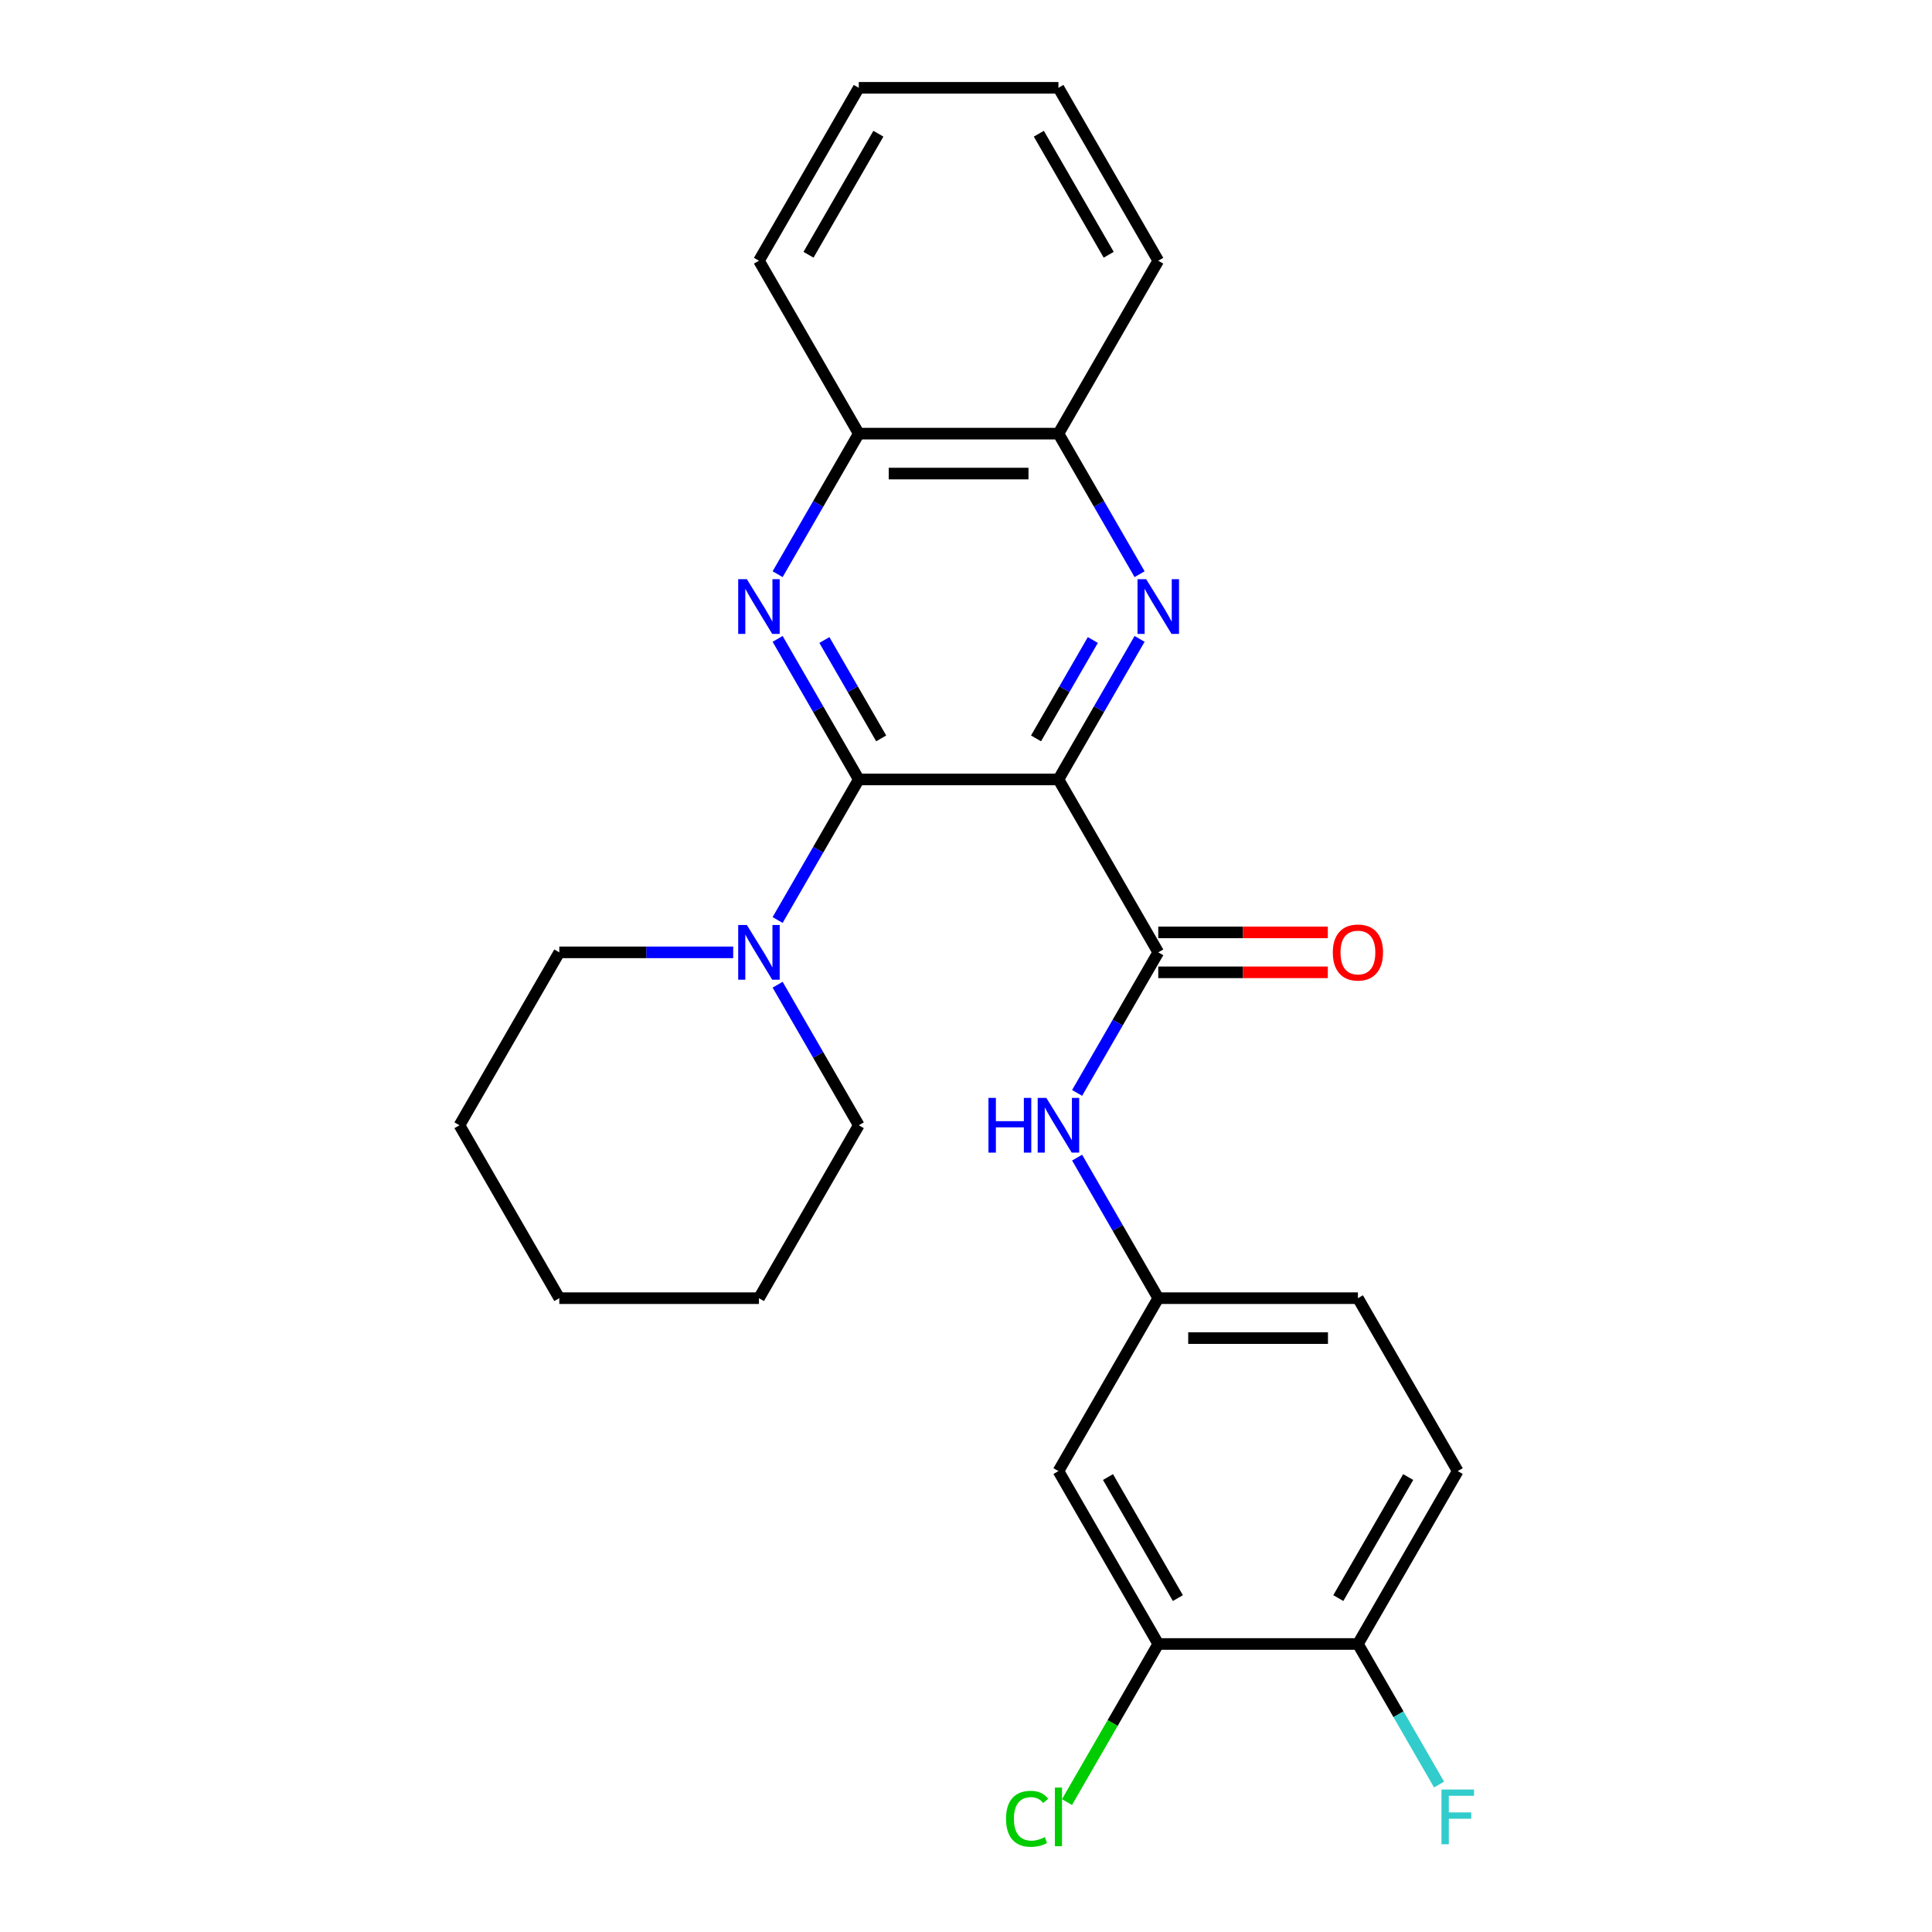 <?xml version='1.0' encoding='iso-8859-1'?>
<svg version='1.1' baseProfile='full'
              xmlns='http://www.w3.org/2000/svg'
                      xmlns:rdkit='http://www.rdkit.org/xml'
                      xmlns:xlink='http://www.w3.org/1999/xlink'
                  xml:space='preserve'
width='1000px' height='1000px' viewBox='0 0 1000 1000'>
<!-- END OF HEADER -->
<rect style='opacity:1.0;fill:#FFFFFF;stroke:none' width='1000' height='1000' x='0' y='0'> </rect>
<path class='bond-0' d='M 547.845,403.441 L 444.503,403.441' style='fill:none;fill-rule:evenodd;stroke:#000000;stroke-width:6px;stroke-linecap:butt;stroke-linejoin:miter;stroke-opacity:1' />
<path class='bond-1' d='M 547.845,403.441 L 568.847,367.065' style='fill:none;fill-rule:evenodd;stroke:#000000;stroke-width:6px;stroke-linecap:butt;stroke-linejoin:miter;stroke-opacity:1' />
<path class='bond-1' d='M 568.847,367.065 L 589.849,330.688' style='fill:none;fill-rule:evenodd;stroke:#0000FF;stroke-width:6px;stroke-linecap:butt;stroke-linejoin:miter;stroke-opacity:1' />
<path class='bond-1' d='M 536.246,382.194 L 550.947,356.731' style='fill:none;fill-rule:evenodd;stroke:#000000;stroke-width:6px;stroke-linecap:butt;stroke-linejoin:miter;stroke-opacity:1' />
<path class='bond-1' d='M 550.947,356.731 L 565.649,331.267' style='fill:none;fill-rule:evenodd;stroke:#0000FF;stroke-width:6px;stroke-linecap:butt;stroke-linejoin:miter;stroke-opacity:1' />
<path class='bond-3' d='M 547.845,403.441 L 599.516,492.938' style='fill:none;fill-rule:evenodd;stroke:#000000;stroke-width:6px;stroke-linecap:butt;stroke-linejoin:miter;stroke-opacity:1' />
<path class='bond-2' d='M 444.503,403.441 L 423.501,367.065' style='fill:none;fill-rule:evenodd;stroke:#000000;stroke-width:6px;stroke-linecap:butt;stroke-linejoin:miter;stroke-opacity:1' />
<path class='bond-2' d='M 423.501,367.065 L 402.499,330.688' style='fill:none;fill-rule:evenodd;stroke:#0000FF;stroke-width:6px;stroke-linecap:butt;stroke-linejoin:miter;stroke-opacity:1' />
<path class='bond-2' d='M 456.101,382.194 L 441.4,356.731' style='fill:none;fill-rule:evenodd;stroke:#000000;stroke-width:6px;stroke-linecap:butt;stroke-linejoin:miter;stroke-opacity:1' />
<path class='bond-2' d='M 441.4,356.731 L 426.699,331.267' style='fill:none;fill-rule:evenodd;stroke:#0000FF;stroke-width:6px;stroke-linecap:butt;stroke-linejoin:miter;stroke-opacity:1' />
<path class='bond-4' d='M 444.503,403.441 L 423.501,439.818' style='fill:none;fill-rule:evenodd;stroke:#000000;stroke-width:6px;stroke-linecap:butt;stroke-linejoin:miter;stroke-opacity:1' />
<path class='bond-4' d='M 423.501,439.818 L 402.499,476.194' style='fill:none;fill-rule:evenodd;stroke:#0000FF;stroke-width:6px;stroke-linecap:butt;stroke-linejoin:miter;stroke-opacity:1' />
<path class='bond-6' d='M 589.849,297.201 L 568.847,260.825' style='fill:none;fill-rule:evenodd;stroke:#0000FF;stroke-width:6px;stroke-linecap:butt;stroke-linejoin:miter;stroke-opacity:1' />
<path class='bond-6' d='M 568.847,260.825 L 547.845,224.448' style='fill:none;fill-rule:evenodd;stroke:#000000;stroke-width:6px;stroke-linecap:butt;stroke-linejoin:miter;stroke-opacity:1' />
<path class='bond-26' d='M 402.499,297.201 L 423.501,260.825' style='fill:none;fill-rule:evenodd;stroke:#0000FF;stroke-width:6px;stroke-linecap:butt;stroke-linejoin:miter;stroke-opacity:1' />
<path class='bond-26' d='M 423.501,260.825 L 444.503,224.448' style='fill:none;fill-rule:evenodd;stroke:#000000;stroke-width:6px;stroke-linecap:butt;stroke-linejoin:miter;stroke-opacity:1' />
<path class='bond-5' d='M 599.516,492.938 L 578.513,529.315' style='fill:none;fill-rule:evenodd;stroke:#000000;stroke-width:6px;stroke-linecap:butt;stroke-linejoin:miter;stroke-opacity:1' />
<path class='bond-5' d='M 578.513,529.315 L 557.511,565.691' style='fill:none;fill-rule:evenodd;stroke:#0000FF;stroke-width:6px;stroke-linecap:butt;stroke-linejoin:miter;stroke-opacity:1' />
<path class='bond-11' d='M 599.516,503.272 L 643.395,503.272' style='fill:none;fill-rule:evenodd;stroke:#000000;stroke-width:6px;stroke-linecap:butt;stroke-linejoin:miter;stroke-opacity:1' />
<path class='bond-11' d='M 643.395,503.272 L 687.274,503.272' style='fill:none;fill-rule:evenodd;stroke:#FF0000;stroke-width:6px;stroke-linecap:butt;stroke-linejoin:miter;stroke-opacity:1' />
<path class='bond-11' d='M 599.516,482.604 L 643.395,482.604' style='fill:none;fill-rule:evenodd;stroke:#000000;stroke-width:6px;stroke-linecap:butt;stroke-linejoin:miter;stroke-opacity:1' />
<path class='bond-11' d='M 643.395,482.604 L 687.274,482.604' style='fill:none;fill-rule:evenodd;stroke:#FF0000;stroke-width:6px;stroke-linecap:butt;stroke-linejoin:miter;stroke-opacity:1' />
<path class='bond-17' d='M 379.508,492.938 L 334.499,492.938' style='fill:none;fill-rule:evenodd;stroke:#0000FF;stroke-width:6px;stroke-linecap:butt;stroke-linejoin:miter;stroke-opacity:1' />
<path class='bond-17' d='M 334.499,492.938 L 289.49,492.938' style='fill:none;fill-rule:evenodd;stroke:#000000;stroke-width:6px;stroke-linecap:butt;stroke-linejoin:miter;stroke-opacity:1' />
<path class='bond-18' d='M 402.499,509.682 L 423.501,546.058' style='fill:none;fill-rule:evenodd;stroke:#0000FF;stroke-width:6px;stroke-linecap:butt;stroke-linejoin:miter;stroke-opacity:1' />
<path class='bond-18' d='M 423.501,546.058 L 444.503,582.435' style='fill:none;fill-rule:evenodd;stroke:#000000;stroke-width:6px;stroke-linecap:butt;stroke-linejoin:miter;stroke-opacity:1' />
<path class='bond-10' d='M 557.511,599.178 L 578.513,635.555' style='fill:none;fill-rule:evenodd;stroke:#0000FF;stroke-width:6px;stroke-linecap:butt;stroke-linejoin:miter;stroke-opacity:1' />
<path class='bond-10' d='M 578.513,635.555 L 599.516,671.931' style='fill:none;fill-rule:evenodd;stroke:#000000;stroke-width:6px;stroke-linecap:butt;stroke-linejoin:miter;stroke-opacity:1' />
<path class='bond-7' d='M 547.845,224.448 L 444.503,224.448' style='fill:none;fill-rule:evenodd;stroke:#000000;stroke-width:6px;stroke-linecap:butt;stroke-linejoin:miter;stroke-opacity:1' />
<path class='bond-7' d='M 532.343,245.116 L 460.004,245.116' style='fill:none;fill-rule:evenodd;stroke:#000000;stroke-width:6px;stroke-linecap:butt;stroke-linejoin:miter;stroke-opacity:1' />
<path class='bond-19' d='M 547.845,224.448 L 599.516,134.951' style='fill:none;fill-rule:evenodd;stroke:#000000;stroke-width:6px;stroke-linecap:butt;stroke-linejoin:miter;stroke-opacity:1' />
<path class='bond-20' d='M 444.503,224.448 L 392.832,134.951' style='fill:none;fill-rule:evenodd;stroke:#000000;stroke-width:6px;stroke-linecap:butt;stroke-linejoin:miter;stroke-opacity:1' />
<path class='bond-8' d='M 599.516,850.925 L 547.845,761.428' style='fill:none;fill-rule:evenodd;stroke:#000000;stroke-width:6px;stroke-linecap:butt;stroke-linejoin:miter;stroke-opacity:1' />
<path class='bond-8' d='M 609.664,827.166 L 573.495,764.518' style='fill:none;fill-rule:evenodd;stroke:#000000;stroke-width:6px;stroke-linecap:butt;stroke-linejoin:miter;stroke-opacity:1' />
<path class='bond-14' d='M 599.516,850.925 L 575.892,891.842' style='fill:none;fill-rule:evenodd;stroke:#000000;stroke-width:6px;stroke-linecap:butt;stroke-linejoin:miter;stroke-opacity:1' />
<path class='bond-14' d='M 575.892,891.842 L 552.268,932.76' style='fill:none;fill-rule:evenodd;stroke:#00CC00;stroke-width:6px;stroke-linecap:butt;stroke-linejoin:miter;stroke-opacity:1' />
<path class='bond-29' d='M 599.516,850.925 L 702.857,850.925' style='fill:none;fill-rule:evenodd;stroke:#000000;stroke-width:6px;stroke-linecap:butt;stroke-linejoin:miter;stroke-opacity:1' />
<path class='bond-9' d='M 547.845,761.428 L 599.516,671.931' style='fill:none;fill-rule:evenodd;stroke:#000000;stroke-width:6px;stroke-linecap:butt;stroke-linejoin:miter;stroke-opacity:1' />
<path class='bond-15' d='M 599.516,671.931 L 702.857,671.931' style='fill:none;fill-rule:evenodd;stroke:#000000;stroke-width:6px;stroke-linecap:butt;stroke-linejoin:miter;stroke-opacity:1' />
<path class='bond-15' d='M 615.017,692.6 L 687.356,692.6' style='fill:none;fill-rule:evenodd;stroke:#000000;stroke-width:6px;stroke-linecap:butt;stroke-linejoin:miter;stroke-opacity:1' />
<path class='bond-12' d='M 702.857,850.925 L 754.528,761.428' style='fill:none;fill-rule:evenodd;stroke:#000000;stroke-width:6px;stroke-linecap:butt;stroke-linejoin:miter;stroke-opacity:1' />
<path class='bond-12' d='M 692.709,827.166 L 728.878,764.518' style='fill:none;fill-rule:evenodd;stroke:#000000;stroke-width:6px;stroke-linecap:butt;stroke-linejoin:miter;stroke-opacity:1' />
<path class='bond-16' d='M 702.857,850.925 L 723.859,887.301' style='fill:none;fill-rule:evenodd;stroke:#000000;stroke-width:6px;stroke-linecap:butt;stroke-linejoin:miter;stroke-opacity:1' />
<path class='bond-16' d='M 723.859,887.301 L 744.861,923.678' style='fill:none;fill-rule:evenodd;stroke:#33CCCC;stroke-width:6px;stroke-linecap:butt;stroke-linejoin:miter;stroke-opacity:1' />
<path class='bond-13' d='M 754.528,761.428 L 702.857,671.931' style='fill:none;fill-rule:evenodd;stroke:#000000;stroke-width:6px;stroke-linecap:butt;stroke-linejoin:miter;stroke-opacity:1' />
<path class='bond-22' d='M 289.49,492.938 L 237.819,582.435' style='fill:none;fill-rule:evenodd;stroke:#000000;stroke-width:6px;stroke-linecap:butt;stroke-linejoin:miter;stroke-opacity:1' />
<path class='bond-21' d='M 444.503,582.435 L 392.832,671.931' style='fill:none;fill-rule:evenodd;stroke:#000000;stroke-width:6px;stroke-linecap:butt;stroke-linejoin:miter;stroke-opacity:1' />
<path class='bond-24' d='M 599.516,134.951 L 547.845,45.455' style='fill:none;fill-rule:evenodd;stroke:#000000;stroke-width:6px;stroke-linecap:butt;stroke-linejoin:miter;stroke-opacity:1' />
<path class='bond-24' d='M 573.866,131.861 L 537.696,69.213' style='fill:none;fill-rule:evenodd;stroke:#000000;stroke-width:6px;stroke-linecap:butt;stroke-linejoin:miter;stroke-opacity:1' />
<path class='bond-27' d='M 392.832,134.951 L 444.503,45.455' style='fill:none;fill-rule:evenodd;stroke:#000000;stroke-width:6px;stroke-linecap:butt;stroke-linejoin:miter;stroke-opacity:1' />
<path class='bond-27' d='M 418.482,131.861 L 454.651,69.213' style='fill:none;fill-rule:evenodd;stroke:#000000;stroke-width:6px;stroke-linecap:butt;stroke-linejoin:miter;stroke-opacity:1' />
<path class='bond-25' d='M 392.832,671.931 L 289.49,671.931' style='fill:none;fill-rule:evenodd;stroke:#000000;stroke-width:6px;stroke-linecap:butt;stroke-linejoin:miter;stroke-opacity:1' />
<path class='bond-28' d='M 237.819,582.435 L 289.49,671.931' style='fill:none;fill-rule:evenodd;stroke:#000000;stroke-width:6px;stroke-linecap:butt;stroke-linejoin:miter;stroke-opacity:1' />
<path class='bond-23' d='M 444.503,45.455 L 547.845,45.455' style='fill:none;fill-rule:evenodd;stroke:#000000;stroke-width:6px;stroke-linecap:butt;stroke-linejoin:miter;stroke-opacity:1' />
<path  class='atom-2' d='M 593.256 299.785
L 602.536 314.785
Q 603.456 316.265, 604.936 318.945
Q 606.416 321.625, 606.496 321.785
L 606.496 299.785
L 610.256 299.785
L 610.256 328.105
L 606.376 328.105
L 596.416 311.705
Q 595.256 309.785, 594.016 307.585
Q 592.816 305.385, 592.456 304.705
L 592.456 328.105
L 588.776 328.105
L 588.776 299.785
L 593.256 299.785
' fill='#0000FF'/>
<path  class='atom-3' d='M 386.572 299.785
L 395.852 314.785
Q 396.772 316.265, 398.252 318.945
Q 399.732 321.625, 399.812 321.785
L 399.812 299.785
L 403.572 299.785
L 403.572 328.105
L 399.692 328.105
L 389.732 311.705
Q 388.572 309.785, 387.332 307.585
Q 386.132 305.385, 385.772 304.705
L 385.772 328.105
L 382.092 328.105
L 382.092 299.785
L 386.572 299.785
' fill='#0000FF'/>
<path  class='atom-5' d='M 386.572 478.778
L 395.852 493.778
Q 396.772 495.258, 398.252 497.938
Q 399.732 500.618, 399.812 500.778
L 399.812 478.778
L 403.572 478.778
L 403.572 507.098
L 399.692 507.098
L 389.732 490.698
Q 388.572 488.778, 387.332 486.578
Q 386.132 484.378, 385.772 483.698
L 385.772 507.098
L 382.092 507.098
L 382.092 478.778
L 386.572 478.778
' fill='#0000FF'/>
<path  class='atom-6' d='M 511.625 568.275
L 515.465 568.275
L 515.465 580.315
L 529.945 580.315
L 529.945 568.275
L 533.785 568.275
L 533.785 596.595
L 529.945 596.595
L 529.945 583.515
L 515.465 583.515
L 515.465 596.595
L 511.625 596.595
L 511.625 568.275
' fill='#0000FF'/>
<path  class='atom-6' d='M 541.585 568.275
L 550.865 583.275
Q 551.785 584.755, 553.265 587.435
Q 554.745 590.115, 554.825 590.275
L 554.825 568.275
L 558.585 568.275
L 558.585 596.595
L 554.705 596.595
L 544.745 580.195
Q 543.585 578.275, 542.345 576.075
Q 541.145 573.875, 540.785 573.195
L 540.785 596.595
L 537.105 596.595
L 537.105 568.275
L 541.585 568.275
' fill='#0000FF'/>
<path  class='atom-12' d='M 689.857 493.018
Q 689.857 486.218, 693.217 482.418
Q 696.577 478.618, 702.857 478.618
Q 709.137 478.618, 712.497 482.418
Q 715.857 486.218, 715.857 493.018
Q 715.857 499.898, 712.457 503.818
Q 709.057 507.698, 702.857 507.698
Q 696.617 507.698, 693.217 503.818
Q 689.857 499.938, 689.857 493.018
M 702.857 504.498
Q 707.177 504.498, 709.497 501.618
Q 711.857 498.698, 711.857 493.018
Q 711.857 487.458, 709.497 484.658
Q 707.177 481.818, 702.857 481.818
Q 698.537 481.818, 696.177 484.618
Q 693.857 487.418, 693.857 493.018
Q 693.857 498.738, 696.177 501.618
Q 698.537 504.498, 702.857 504.498
' fill='#FF0000'/>
<path  class='atom-15' d='M 520.725 941.402
Q 520.725 934.362, 524.005 930.682
Q 527.325 926.962, 533.605 926.962
Q 539.445 926.962, 542.565 931.082
L 539.925 933.242
Q 537.645 930.242, 533.605 930.242
Q 529.325 930.242, 527.045 933.122
Q 524.805 935.962, 524.805 941.402
Q 524.805 947.002, 527.125 949.882
Q 529.485 952.762, 534.045 952.762
Q 537.165 952.762, 540.805 950.882
L 541.925 953.882
Q 540.445 954.842, 538.205 955.402
Q 535.965 955.962, 533.485 955.962
Q 527.325 955.962, 524.005 952.202
Q 520.725 948.442, 520.725 941.402
' fill='#00CC00'/>
<path  class='atom-15' d='M 546.005 925.242
L 549.685 925.242
L 549.685 955.602
L 546.005 955.602
L 546.005 925.242
' fill='#00CC00'/>
<path  class='atom-17' d='M 746.108 926.262
L 762.948 926.262
L 762.948 929.502
L 749.908 929.502
L 749.908 938.102
L 761.508 938.102
L 761.508 941.382
L 749.908 941.382
L 749.908 954.582
L 746.108 954.582
L 746.108 926.262
' fill='#33CCCC'/>
</svg>
